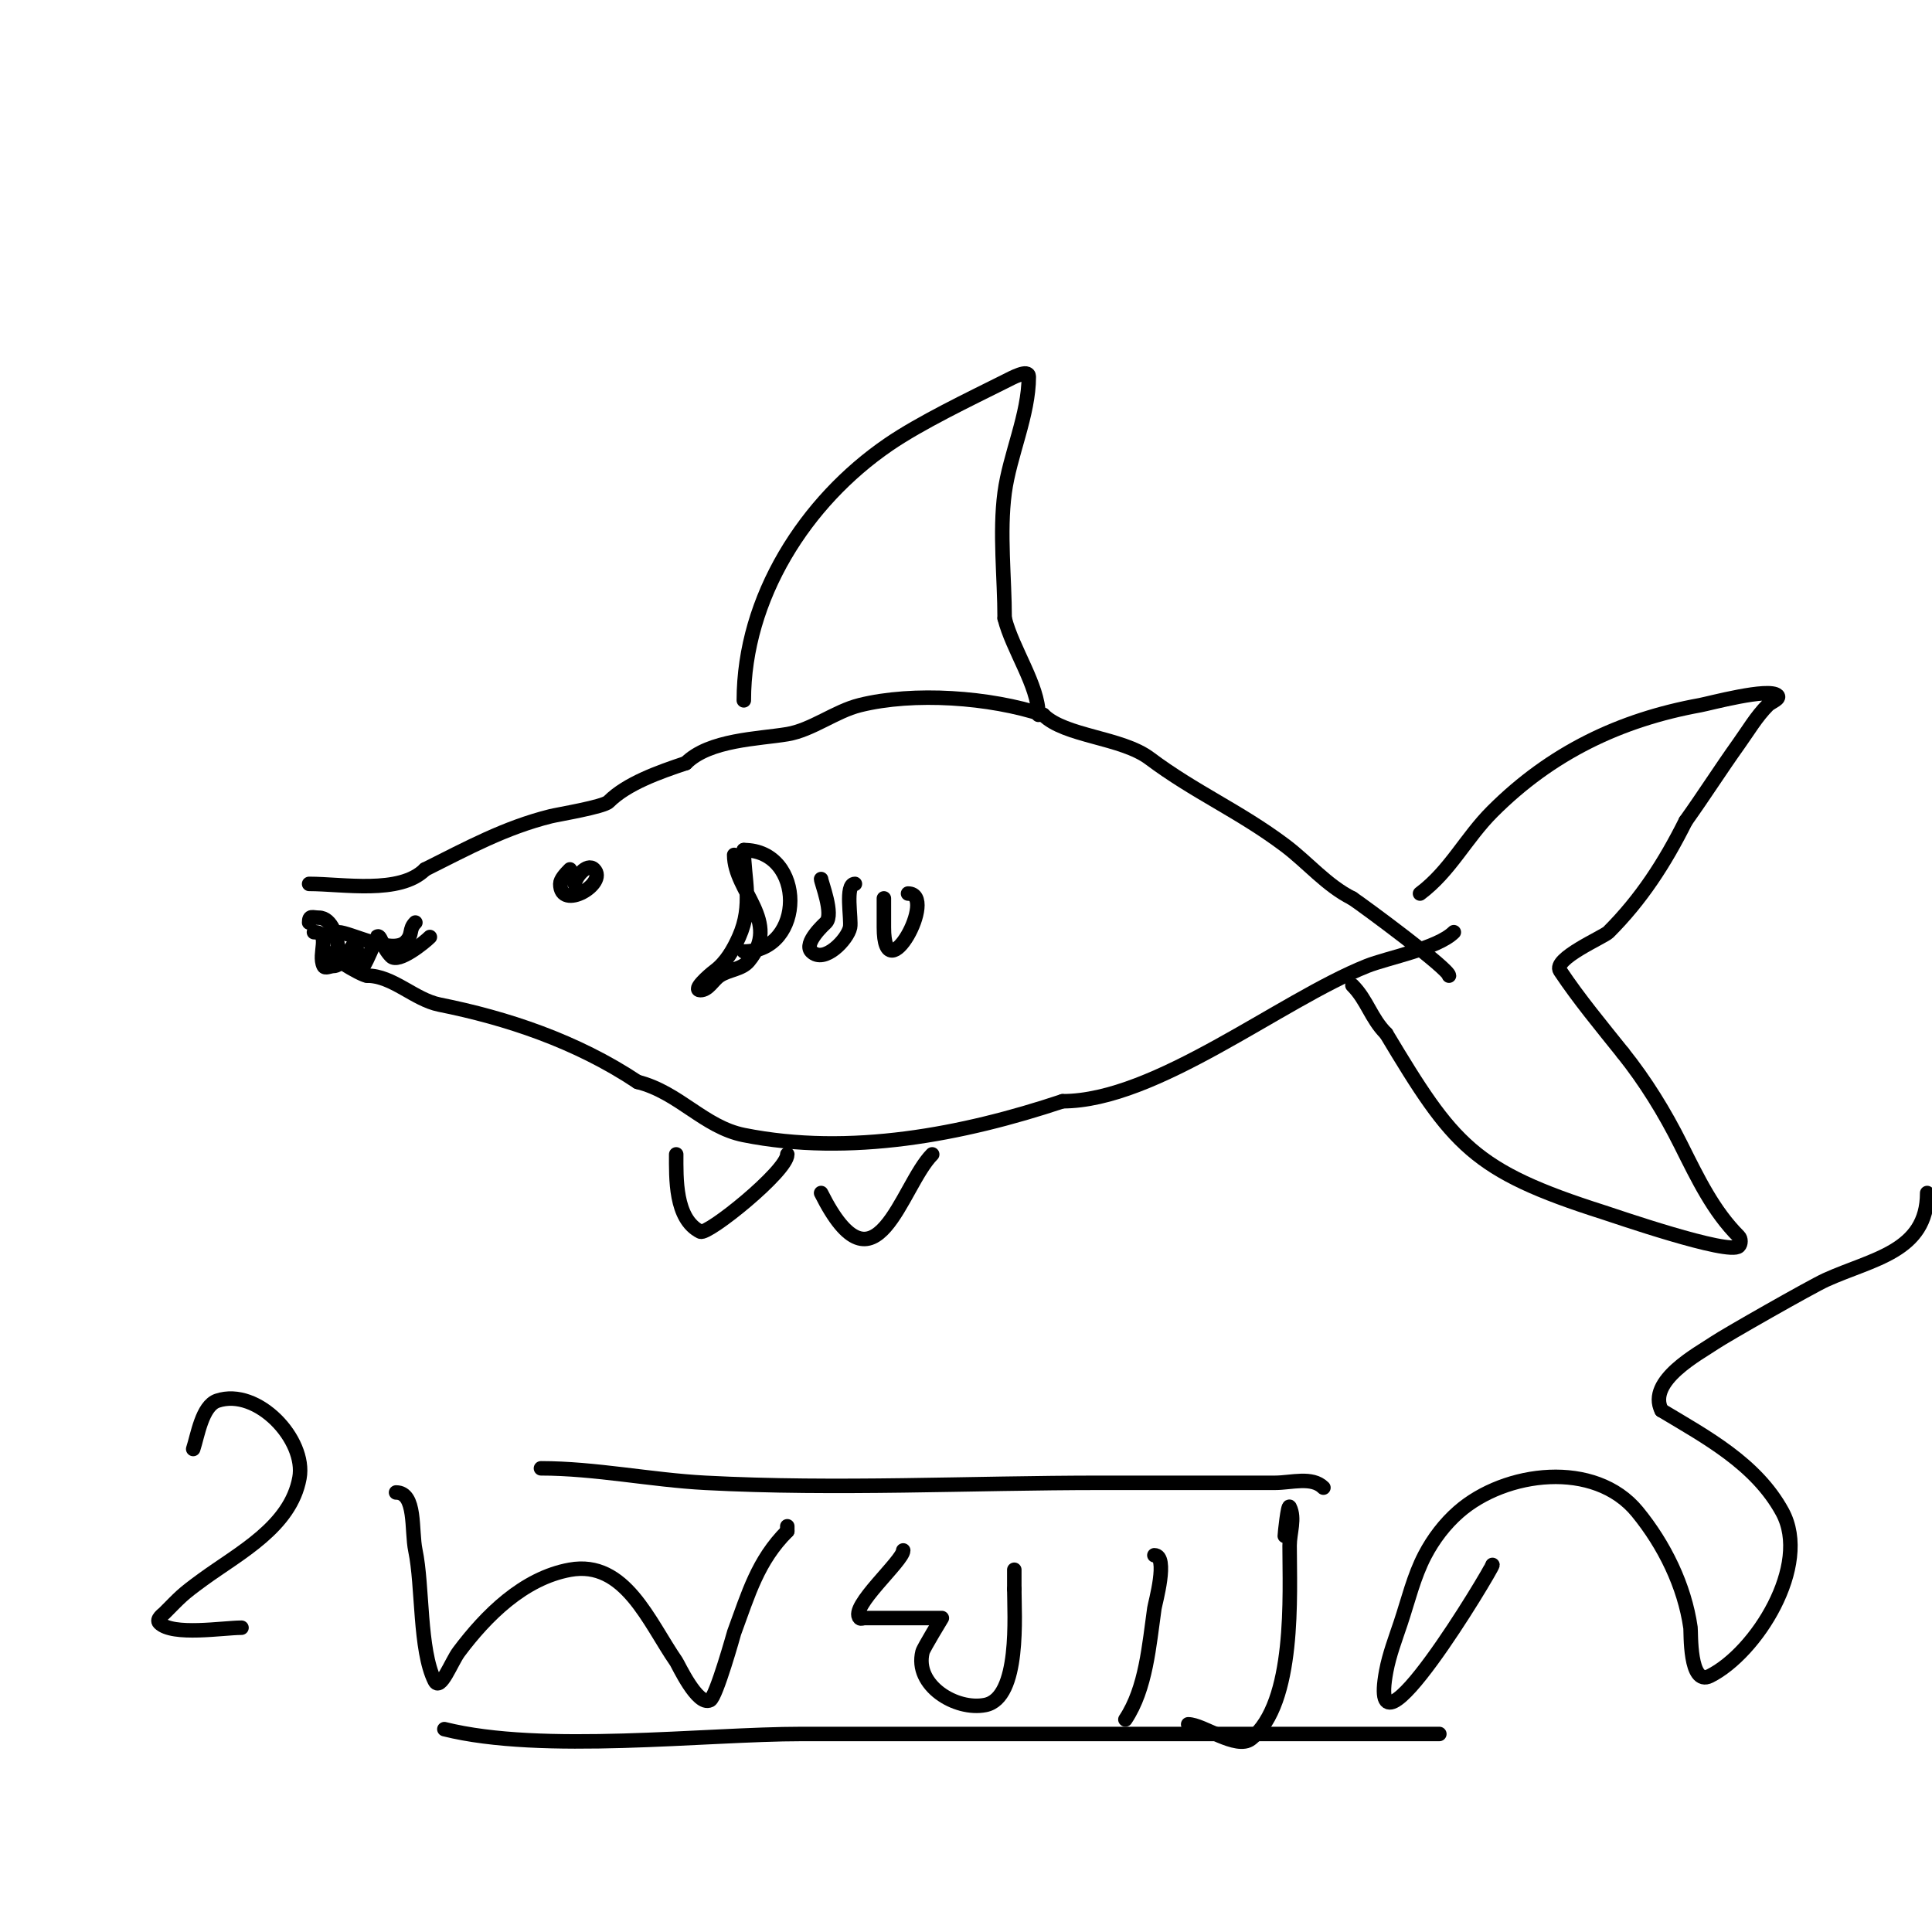 <svg viewBox='0 0 400 400' version='1.1' xmlns='http://www.w3.org/2000/svg' xmlns:xlink='http://www.w3.org/1999/xlink'><g fill='none' stroke='#000000' stroke-width='3' stroke-linecap='round' stroke-linejoin='round'><path d='M64,183c7.007,0 18.793,2.207 24,-3'/><path d='M88,180c8.867,-4.434 16.559,-8.64 26,-11c1.47,-0.367 10.927,-1.927 12,-3c3.775,-3.775 10.377,-6.126 16,-8'/><path d='M142,158c4.863,-4.863 15.013,-5.002 21,-6c5.091,-0.848 9.912,-4.728 15,-6c11.146,-2.786 26.991,-1.67 38,2'/><path d='M216,148c4.469,4.469 16.206,4.654 22,9c9.367,7.025 18.513,10.884 28,18c4.75,3.563 8.627,8.314 14,11'/><path d='M280,186c2.229,1.486 20,14.593 20,16'/><path d='M64,191c0,-1.567 0.667,-1 2,-1c2.704,0 4,4.182 4,7'/><path d='M70,197c-3.927,0 4.966,5 6,5'/><path d='M76,202c5.338,0 9.799,4.96 15,6c13.825,2.765 28.303,7.535 41,16'/><path d='M132,224c8.571,2.143 13.748,9.35 22,11c21.938,4.388 45.363,-0.121 66,-7'/><path d='M220,228c19.329,0 44.971,-20.788 63,-28c4.246,-1.699 14.638,-3.638 18,-7'/><path d='M154,145c0,-21.198 12.718,-41.176 30,-53c6.6,-4.516 16.65,-9.325 24,-13c1.52,-0.76 5,-2.7 5,-1c0,7.868 -3.964,16.227 -5,24c-1.103,8.272 0,17.629 0,26'/><path d='M208,128c1.601,6.405 7,13.964 7,20'/><path d='M118,180c-0.933,0.933 -2,2.114 -2,3c0,5.746 9.891,-0.109 7,-3c-1.498,-1.498 -4,1.827 -4,3'/><path d='M152,177c0,7.59 9.861,13.767 3,22c-1.431,1.718 -4.139,1.76 -6,3c-1.387,0.924 -2.333,3 -4,3c-1.667,0 1.667,-3 3,-4c2.294,-1.72 3.835,-4.38 5,-7c2.982,-6.71 1,-12.027 1,-18'/><path d='M154,176c12.815,0 12.797,21 0,21'/><path d='M170,182c0,0.615 2.682,7.318 1,9c-0.227,0.227 -4.729,4.271 -3,6c2.642,2.642 7.506,-2.532 8,-5c0.334,-1.668 -1.106,-9 1,-9'/><path d='M177,183'/><path d='M183,186c0,2 0,4 0,6c0,13.915 11.366,-7 5,-7'/><path d='M140,239c0,4.849 -0.287,13.357 5,16c1.512,0.756 18,-12.544 18,-16'/><path d='M170,247c11.361,22.722 16.516,-1.516 23,-8'/><path d='M294,185c6.273,-4.704 9.451,-11.451 15,-17c12.149,-12.149 26.422,-18.986 43,-22c1.825,-0.332 14.293,-3.707 16,-2c0.667,0.667 -1.333,1.333 -2,2c-2.357,2.357 -4.063,5.288 -6,8c-3.778,5.29 -7.222,10.71 -11,16'/><path d='M349,170c-4.333,8.666 -9.169,16.169 -16,23c-0.984,0.984 -11.635,5.547 -10,8c3.905,5.857 8.521,11.401 13,17'/><path d='M336,218c4.687,5.858 8.636,12.272 12,19c3.58,7.16 6.755,13.755 12,19c0.471,0.471 0.471,1.529 0,2c-1.96,1.96 -26.016,-6.369 -28,-7c-27.08,-8.616 -31.164,-13.941 -45,-37'/><path d='M287,214c-3.191,-3.191 -3.922,-6.922 -7,-10'/><path d='M70,193c2.374,0 11.25,4.75 14,2c1.557,-1.557 0.558,-2.558 2,-4'/><path d='M65,193c3.581,0 0.758,4.517 2,7c0.298,0.596 1.333,0 2,0c3.353,0 5,-10.17 5,0'/><path d='M74,200c0,4.384 3.945,-5.945 4,-6c0.801,-0.801 0.981,1.981 3,4c1.494,1.494 6.879,-2.879 8,-4'/><path d='M112,304c11.244,0 22.803,2.411 34,3c27.157,1.429 54.809,0 82,0c12,0 24,0 36,0c3.35,0 7.631,-1.369 10,1'/><path d='M92,358c20.289,5.072 53.833,1 74,1c44,0 88,0 132,0'/><path d='M40,300c0.914,-2.743 1.83,-8.943 5,-10c8.299,-2.766 18.445,8.052 17,16c-1.833,10.083 -12.415,15.483 -20,21c-4.476,3.256 -4.569,3.569 -8,7c-0.195,0.195 -1.736,1.264 -1,2c2.753,2.753 13.202,1 17,1'/><path d='M82,309c4.216,0 3.131,7.874 4,12c1.545,7.34 0.792,20.584 4,27c1.164,2.329 3.438,-3.917 5,-6c5.637,-7.516 13.368,-15.249 23,-17c11.394,-2.072 16.34,10.824 22,19c0.423,0.611 4.403,9.298 7,8c1.28,-0.64 4.998,-13.995 5,-14c2.978,-8.083 4.887,-14.887 11,-21'/><path d='M163,317l0,-1'/><path d='M187,321c0,2.132 -11.225,11.775 -9,14c0.236,0.236 0.667,0 1,0c2.211,0 16,0 16,0c0,0 -3.813,6.253 -4,7c-1.736,6.945 6.918,12.216 13,11c7.267,-1.453 6,-18.801 6,-24'/><path d='M210,329c0,-1.333 0,-2.667 0,-4'/><path d='M239,322c2.969,0 0.146,9.977 0,11c-1.074,7.516 -1.711,16.566 -6,23'/><path d='M246,357c3.056,0 10.062,5.35 13,3c9.253,-7.403 8,-29.954 8,-40c0,-2.667 1.193,-5.615 0,-8c-0.332,-0.665 -1,5.519 -1,6'/><path d='M309,324c0,0.723 -26.242,44.622 -22,22c0.641,-3.421 1.899,-6.698 3,-10c1.567,-4.701 2.708,-9.607 5,-14c1.758,-3.37 4.14,-6.497 7,-9c9.644,-8.439 28.18,-10.78 37,0c5.573,6.811 9.755,15.288 11,24c0.128,0.899 -0.305,12.152 4,10c9.537,-4.768 21.073,-22.866 15,-34c-5.432,-9.959 -15.807,-15.484 -25,-21'/><path d='M344,292c-3.064,-6.129 7.783,-11.807 11,-14c2.163,-1.475 20.061,-11.664 23,-13c9.658,-4.39 21,-5.815 21,-18'/></g>
</svg>